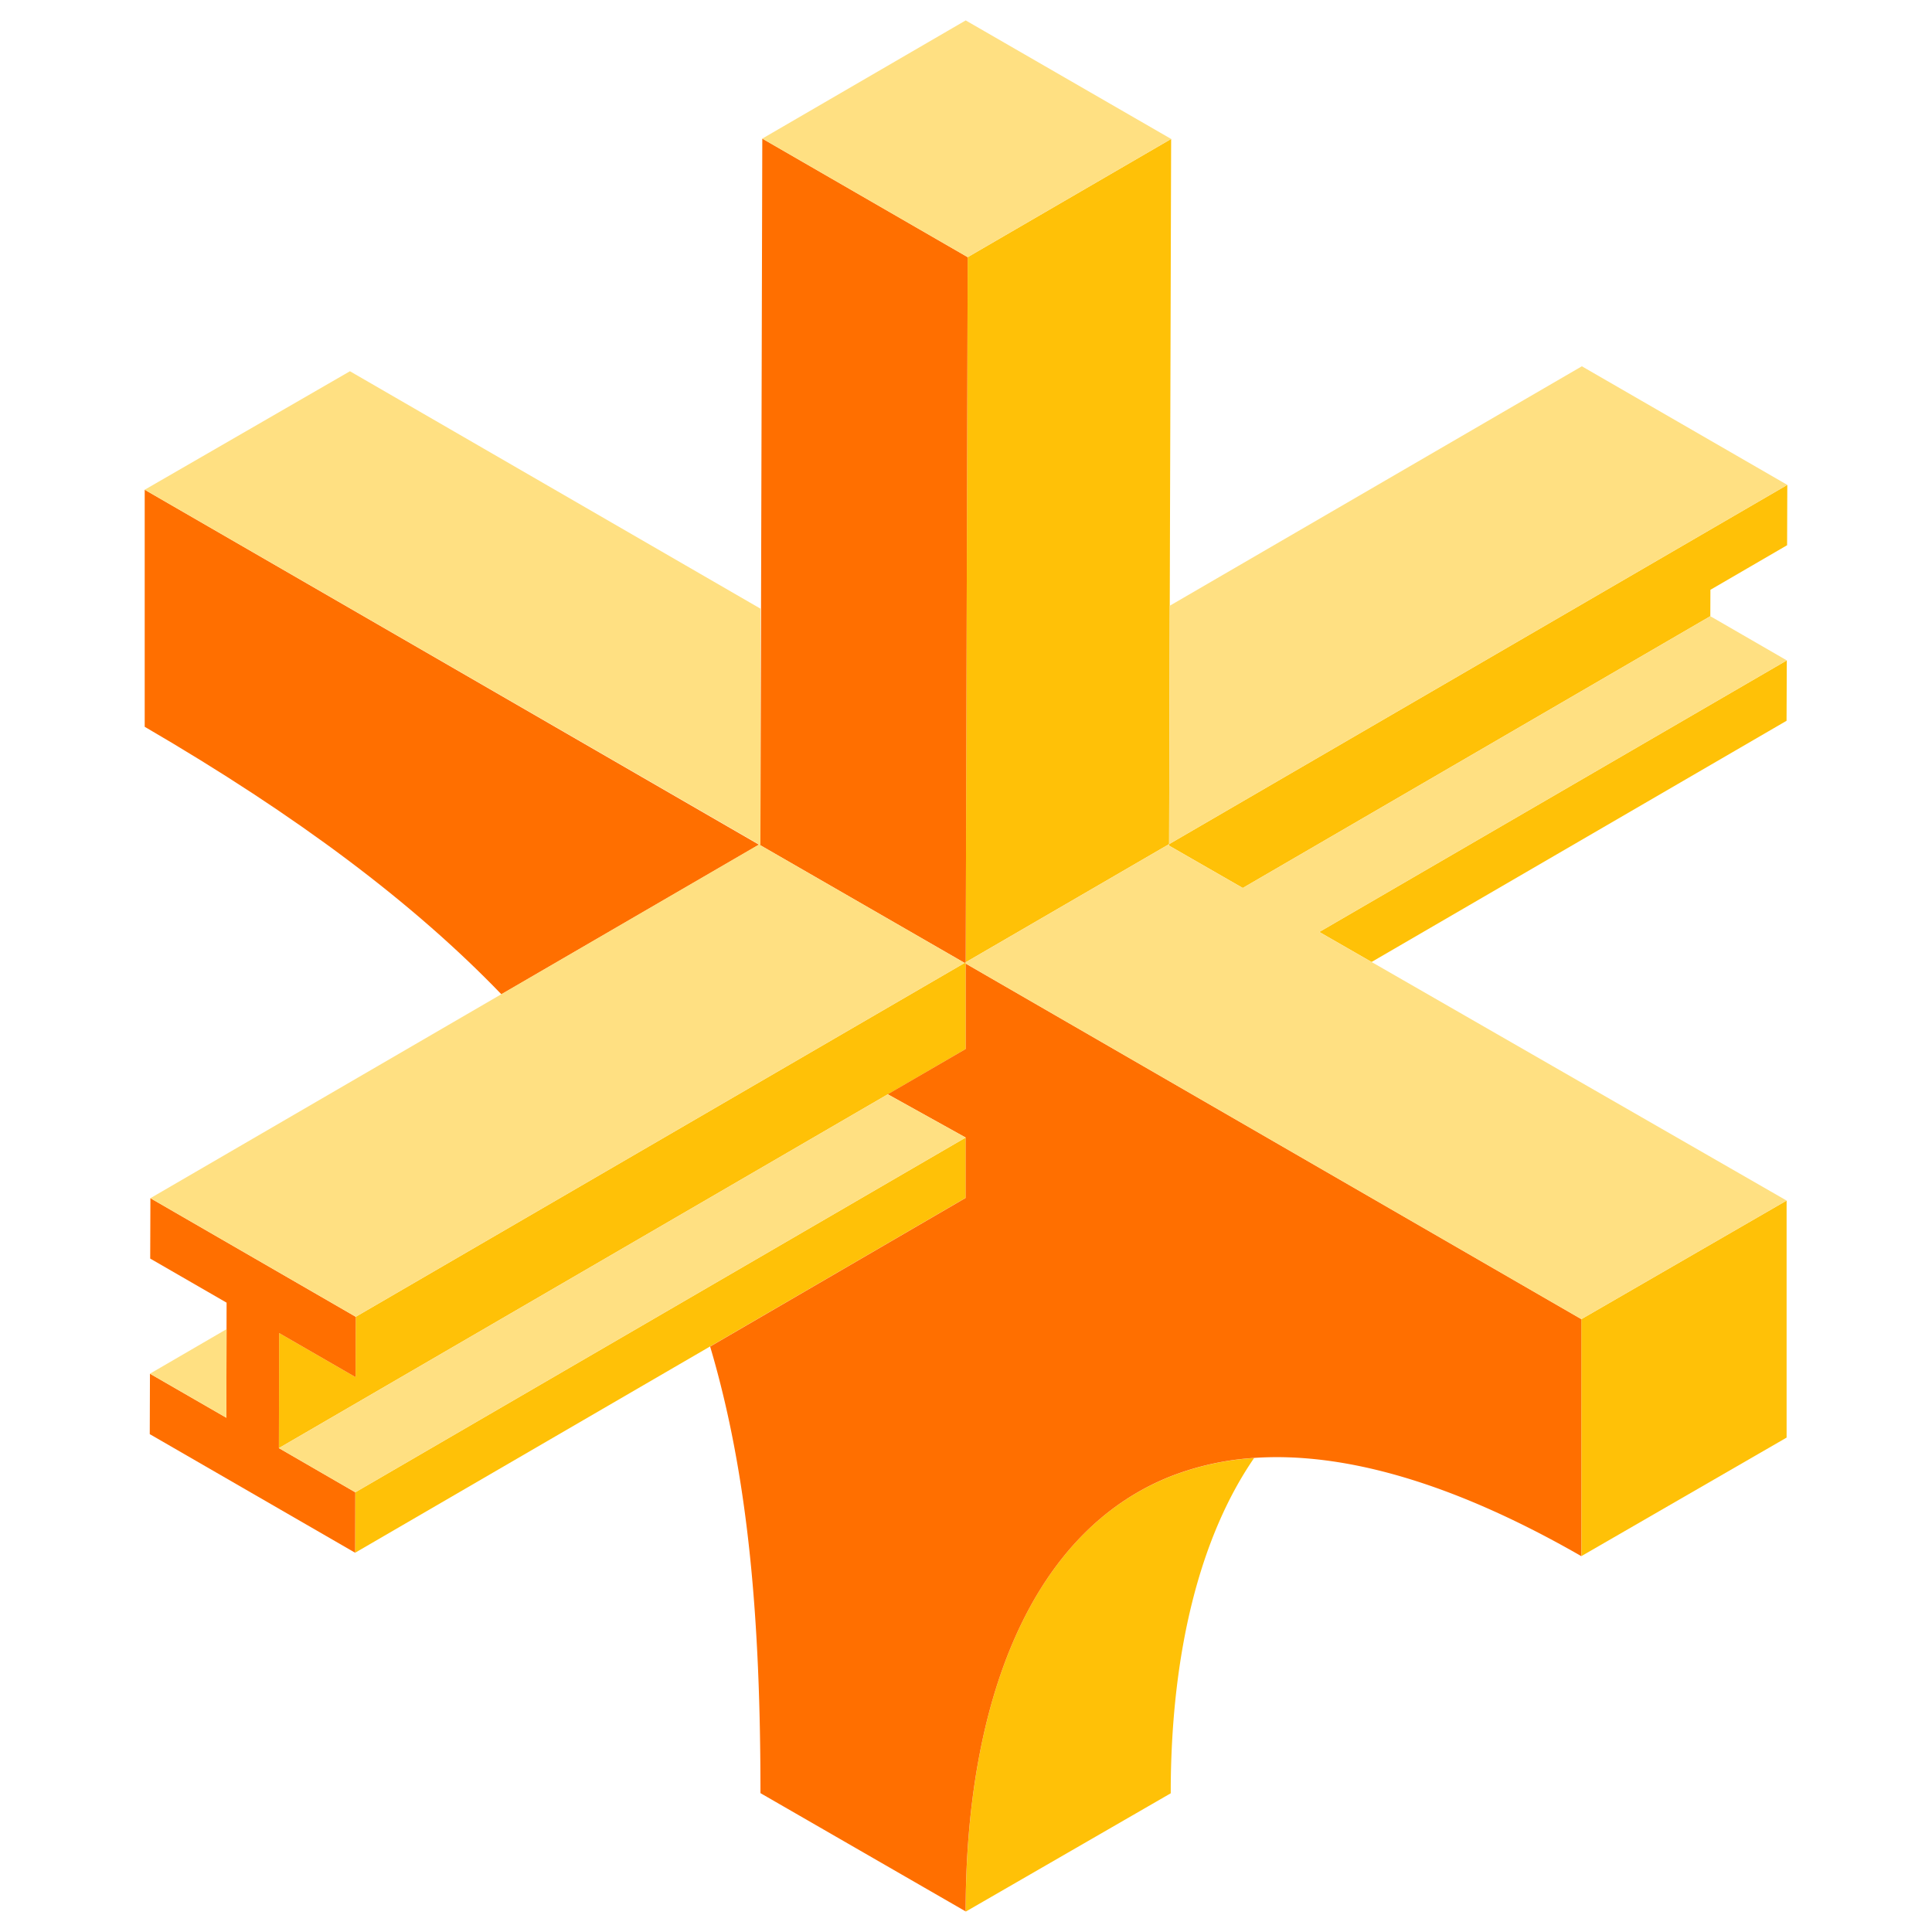 <svg xmlns="http://www.w3.org/2000/svg" viewBox="0 0 390 390"><defs><style>.cls-1{fill:#ffc107;}.cls-2{fill:#ff6f00;}.cls-3{fill:#ffe082;}</style></defs><g id="art"><polygon class="cls-1" points="319.23 314.12 360.63 290.21 360.65 290.19 360.65 242.35 319.21 266.29 319.23 314.12"/><path class="cls-1" d="M194.94,385.82h0v.07L236.33,362c0-.44,0-.87,0-1.31.18-26.82,5.68-50.14,16.83-66.37a56.15,56.15,0,0,0-16.81,3.7C208.26,309.1,194.94,343.12,194.94,385.82Z"/><polygon class="cls-1" points="194.94 241.81 194.94 229.63 194.93 229.63 71.72 301.24 71.69 313.44 143.34 271.8 194.91 241.81 194.94 241.81"/><polygon class="cls-1" points="276.87 194.19 360.64 145.5 360.69 133.31 266.32 188.13 276.87 194.19"/><polygon class="cls-1" points="236 170.4 236 170.71 250.87 179.25 345.25 124.39 345.27 119.06 360.75 110.06 360.79 97.88 236 170.4"/><polygon class="cls-1" points="71.81 265.81 71.78 278 56.35 269.1 56.3 292.32 179.21 220.9 194.94 211.75 194.94 194.25 194.72 194.38 71.81 265.81"/><polygon class="cls-1" points="236.41 28.05 195.34 51.91 194.94 194.25 236 170.4 236.13 122.28 236.41 28.05"/><path class="cls-2" d="M29.21,98.86v47.85c30.91,18,54.34,35.66,72,54l52-30.2Z"/><polygon class="cls-2" points="30.32 254.06 45.74 262.96 45.69 286.19 30.27 277.3 30.23 289.5 71.69 313.44 71.72 301.24 56.3 292.32 56.35 269.1 71.78 278 71.81 265.81 30.36 241.87 30.32 254.06"/><polygon class="cls-2" points="194.94 194.25 195.34 51.91 153.88 27.98 153.5 170.31 153.5 170.63 194.72 194.38 194.94 194.25"/><path class="cls-2" d="M319.21,266.28,194.94,194.51v17.24l-15.74,9.14,15.73,8.74h0v12.7h0v-.51l-51.58,30c7.86,26.45,10.16,55.85,10.16,90.15l41.42,23.87h0c0-42.7,13.32-76.72,41.42-87.84h0a56.22,56.22,0,0,1,16.81-3.7c17.72-1.22,39.68,4.69,66.05,19.83Z"/><polygon class="cls-3" points="56.3 292.32 71.72 301.24 194.93 229.63 179.21 220.9 56.3 292.32"/><polygon class="cls-3" points="345.25 124.39 250.87 179.25 236 170.71 236 170.4 194.94 194.25 194.94 194.51 319.21 266.29 360.65 242.35 276.87 194.19 266.32 188.13 360.69 133.31 345.25 124.39"/><polygon class="cls-3" points="319.32 73.94 236.13 122.28 236 170.4 360.79 97.88 319.32 73.94"/><polygon class="cls-3" points="153.22 170.47 101.23 200.68 30.36 241.87 60.9 259.5 60.91 259.5 71.81 265.81 194.72 194.38 153.5 170.63 153.5 170.31 153.5 122.86 70.64 74.94 29.21 98.86 153.24 170.47 153.22 170.47"/><polygon class="cls-3" points="236.41 28.05 194.94 4.12 153.88 27.98 195.34 51.91 236.41 28.05"/><polygon class="cls-3" points="45.69 286.19 45.73 268.31 30.27 277.3 45.69 286.19"/></g></svg>